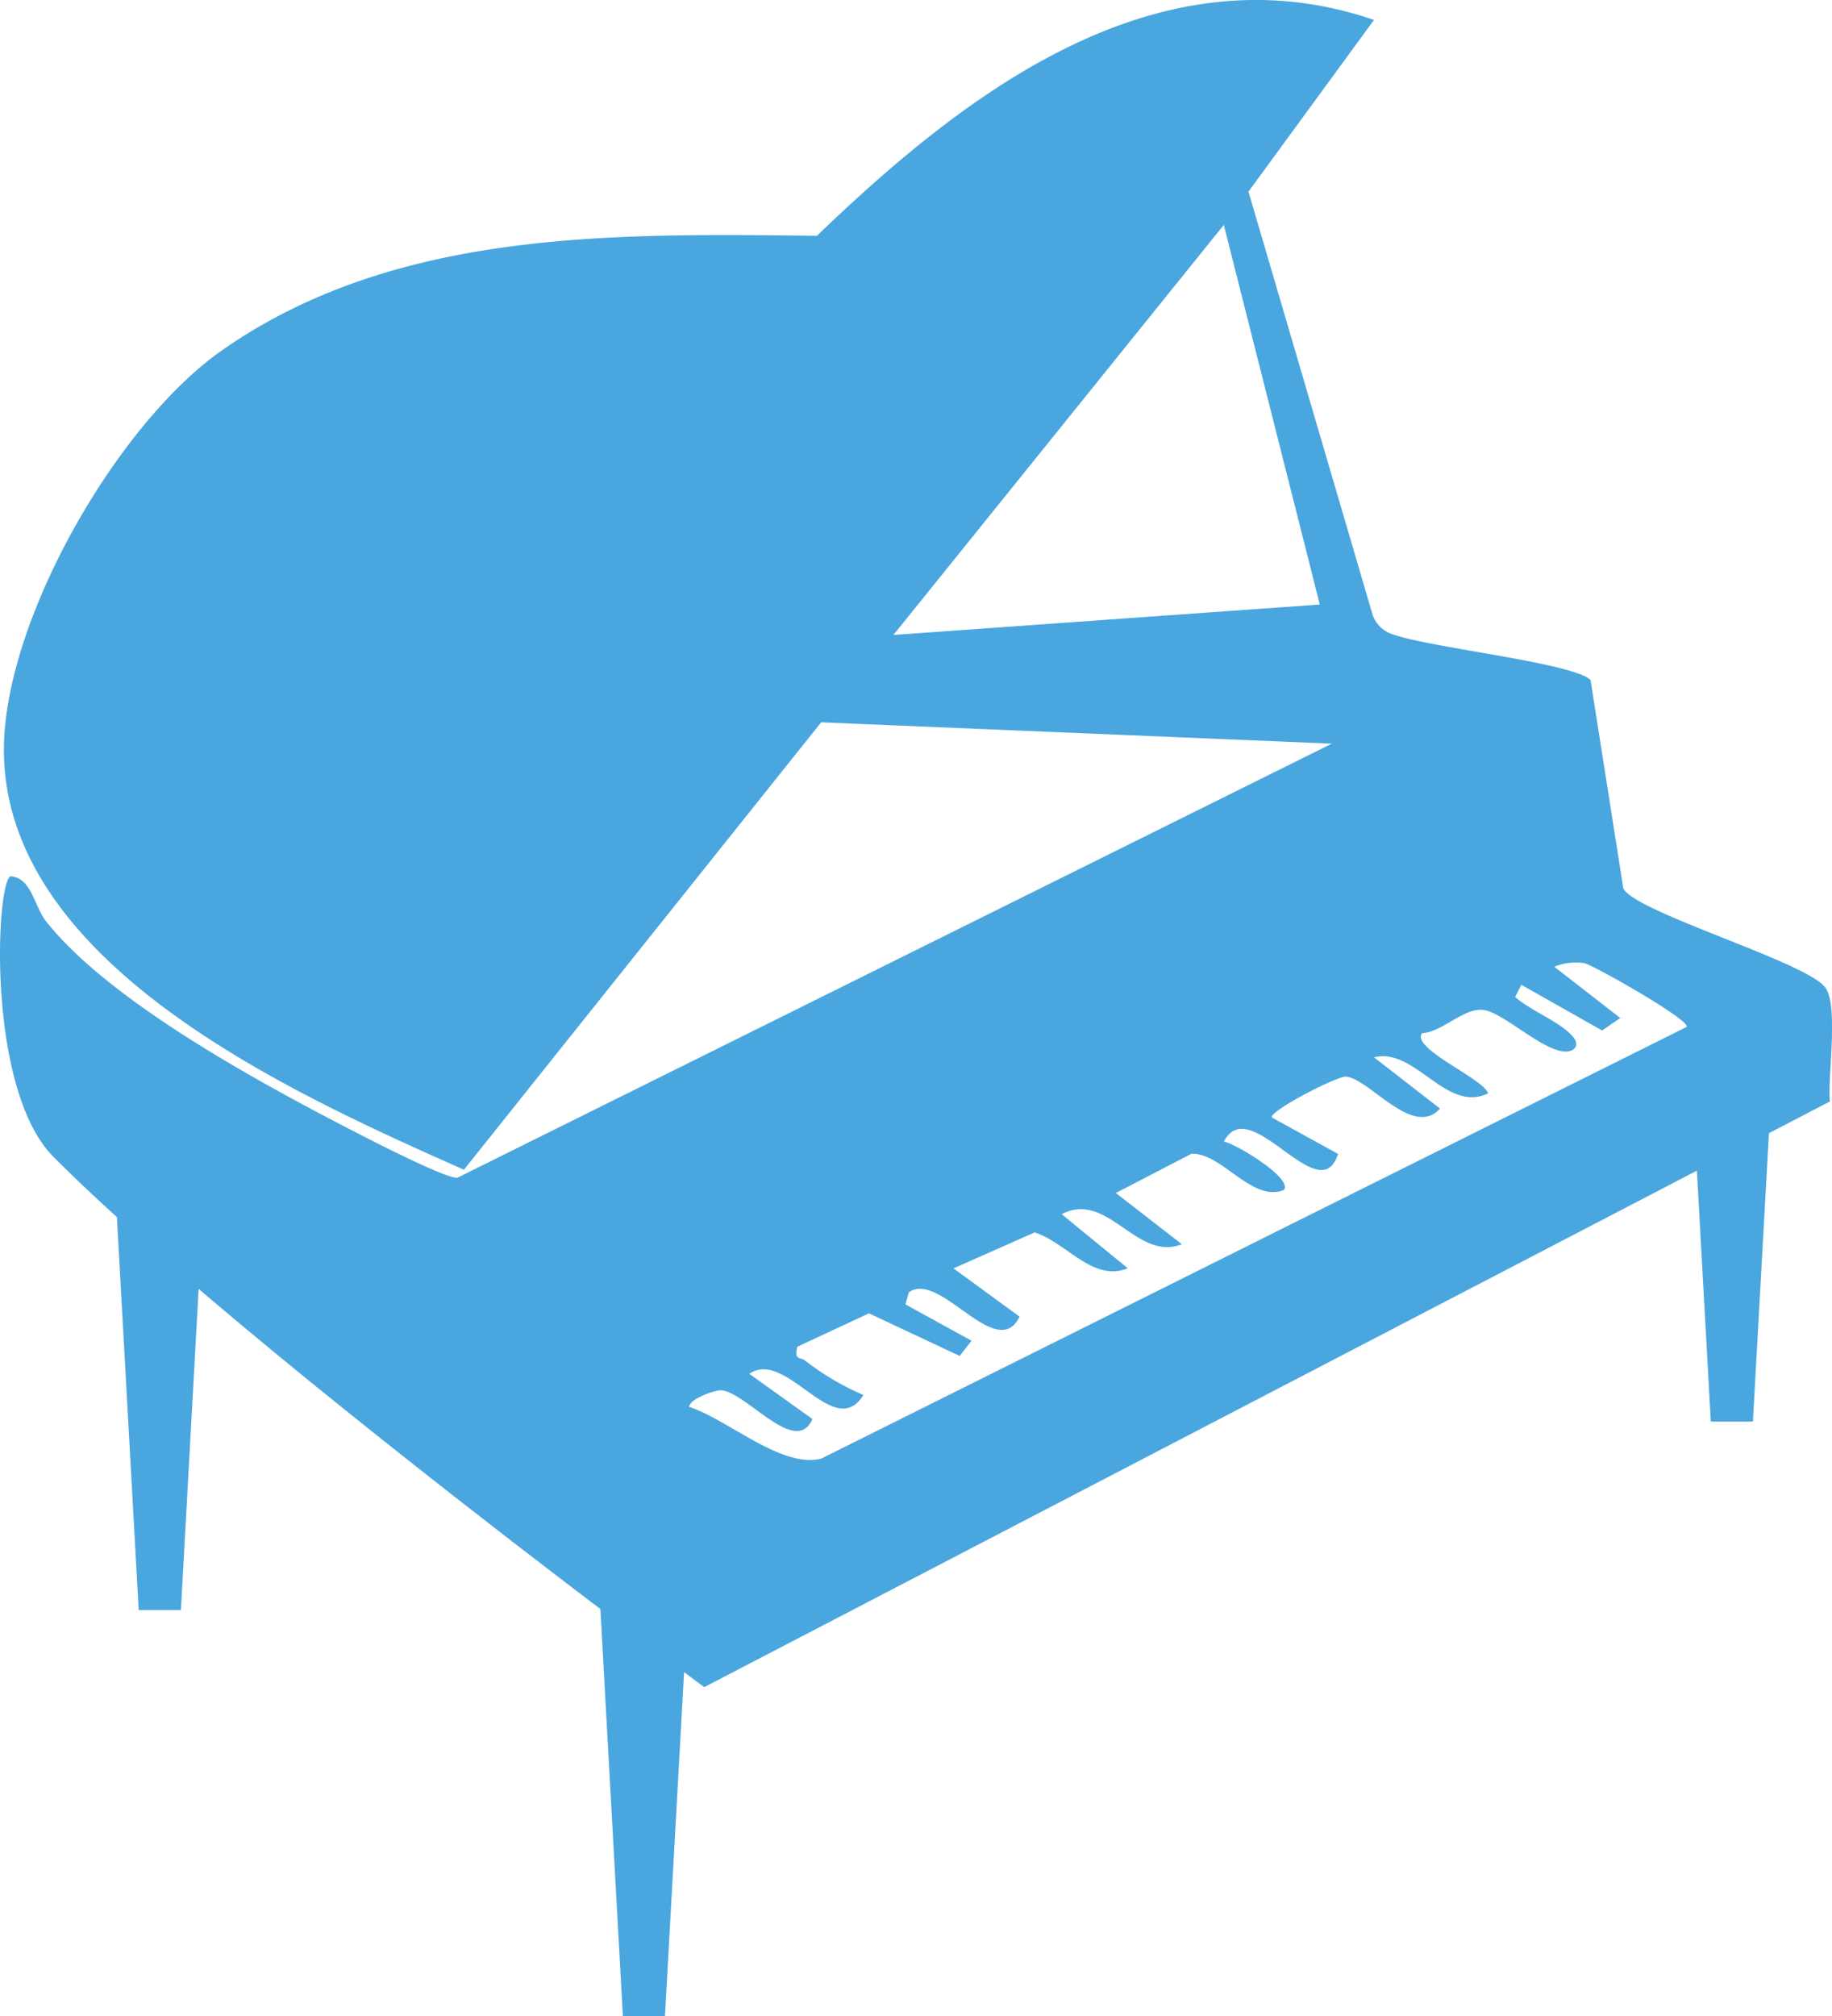 <svg xmlns="http://www.w3.org/2000/svg" xmlns:xlink="http://www.w3.org/1999/xlink" width="80" height="88" viewBox="0 0 80 88">
  <defs>
    <clipPath id="clip-path">
      <rect id="Rectangle_6" data-name="Rectangle 6" width="79.999" height="87.999" transform="translate(0 0.001)" fill="none"/>
    </clipPath>
  </defs>
  <g id="Vector_Smart_Object" data-name="Vector Smart Object" transform="translate(0 0)">
    <g id="Group_12" data-name="Group 12">
      <g id="Group_11" data-name="Group 11" clip-path="url(#clip-path)">
        <path id="Path_44" data-name="Path 44" d="M79.7,43.1c-.786-1.095-8.329-3.293-8.813-4.322l-1.431-9.094c-.742-.757-7.2-1.428-8.735-2.029a1.352,1.352,0,0,1-.776-.8L54.518,8.365,60,.87c-9.5-3.252-17.871,3.206-24.324,9.421-8.832-.092-18.406-.3-25.98,5C5.1,18.5.111,27.171.171,32.84c.1,9.381,12.844,14.992,20.087,18.22l15.6-19.53,22.3.931L19.971,51.411c-.647.041-5.436-2.5-6.415-3.019C10,46.488,4.5,43.358,2.017,40.224c-.532-.672-.641-1.934-1.571-1.972C-.19,38.719-.563,47.588,2.337,50.5c.813.816,1.748,1.7,2.768,2.628l.952,17.152H7.9L8.674,56.26c5.835,4.982,12.99,10.518,17.544,13.976L27.2,88h1.838l.834-15.01.882.655L74.1,51.1l.608,10.952h1.838l.7-12.588,2.66-1.383c-.1-1.153.391-4.157-.2-4.98M39.013,27.717l14.429-17.9,4.191,16.571ZM73.646,44.829,35.869,63.667c-1.728.456-4.113-1.73-5.775-2.253.03-.38,1.171-.745,1.4-.727,1.111.088,3.261,2.919,3.983,1.255l-2.757-1.974c1.628-1.115,3.7,2.991,4.983.926a11.89,11.89,0,0,1-2.554-1.508c-.21-.166-.484.008-.331-.6l3.128-1.458,3.96,1.859.52-.663L39.54,56.938l.147-.528c1.362-.973,3.834,3.1,4.836,1.063l-2.885-2.107,3.545-1.571c1.389.443,2.542,2.186,4.063,1.565L46.361,53c2.014-1.054,3.266,2.091,5.246,1.31l-2.881-2.234,3.295-1.71c1.3-.088,2.663,2.151,4.045,1.575.4-.512-2.135-2.037-2.621-2.107,1.123-2.217,4.186,3.065,4.983.535l-2.884-1.588c-.172-.253,2.849-1.824,3.24-1.785,1.03.1,2.917,2.705,4.1,1.395L60,46.152c1.8-.45,3.153,2.462,4.984,1.573-.232-.667-3.376-1.949-2.885-2.626.884-.042,1.836-1.137,2.692-1.013.925.135,2.773,1.994,3.731,1.8.31-.064.435-.336.141-.662-.584-.648-1.819-1.1-2.5-1.707l.273-.529,3.525,1.994.793-.545L67.875,42.2a2.45,2.45,0,0,1,1.309-.158c.426.1,4.671,2.505,4.463,2.784" fill="#4aa6de"/>
      </g>
    </g>
  </g>
</svg>
